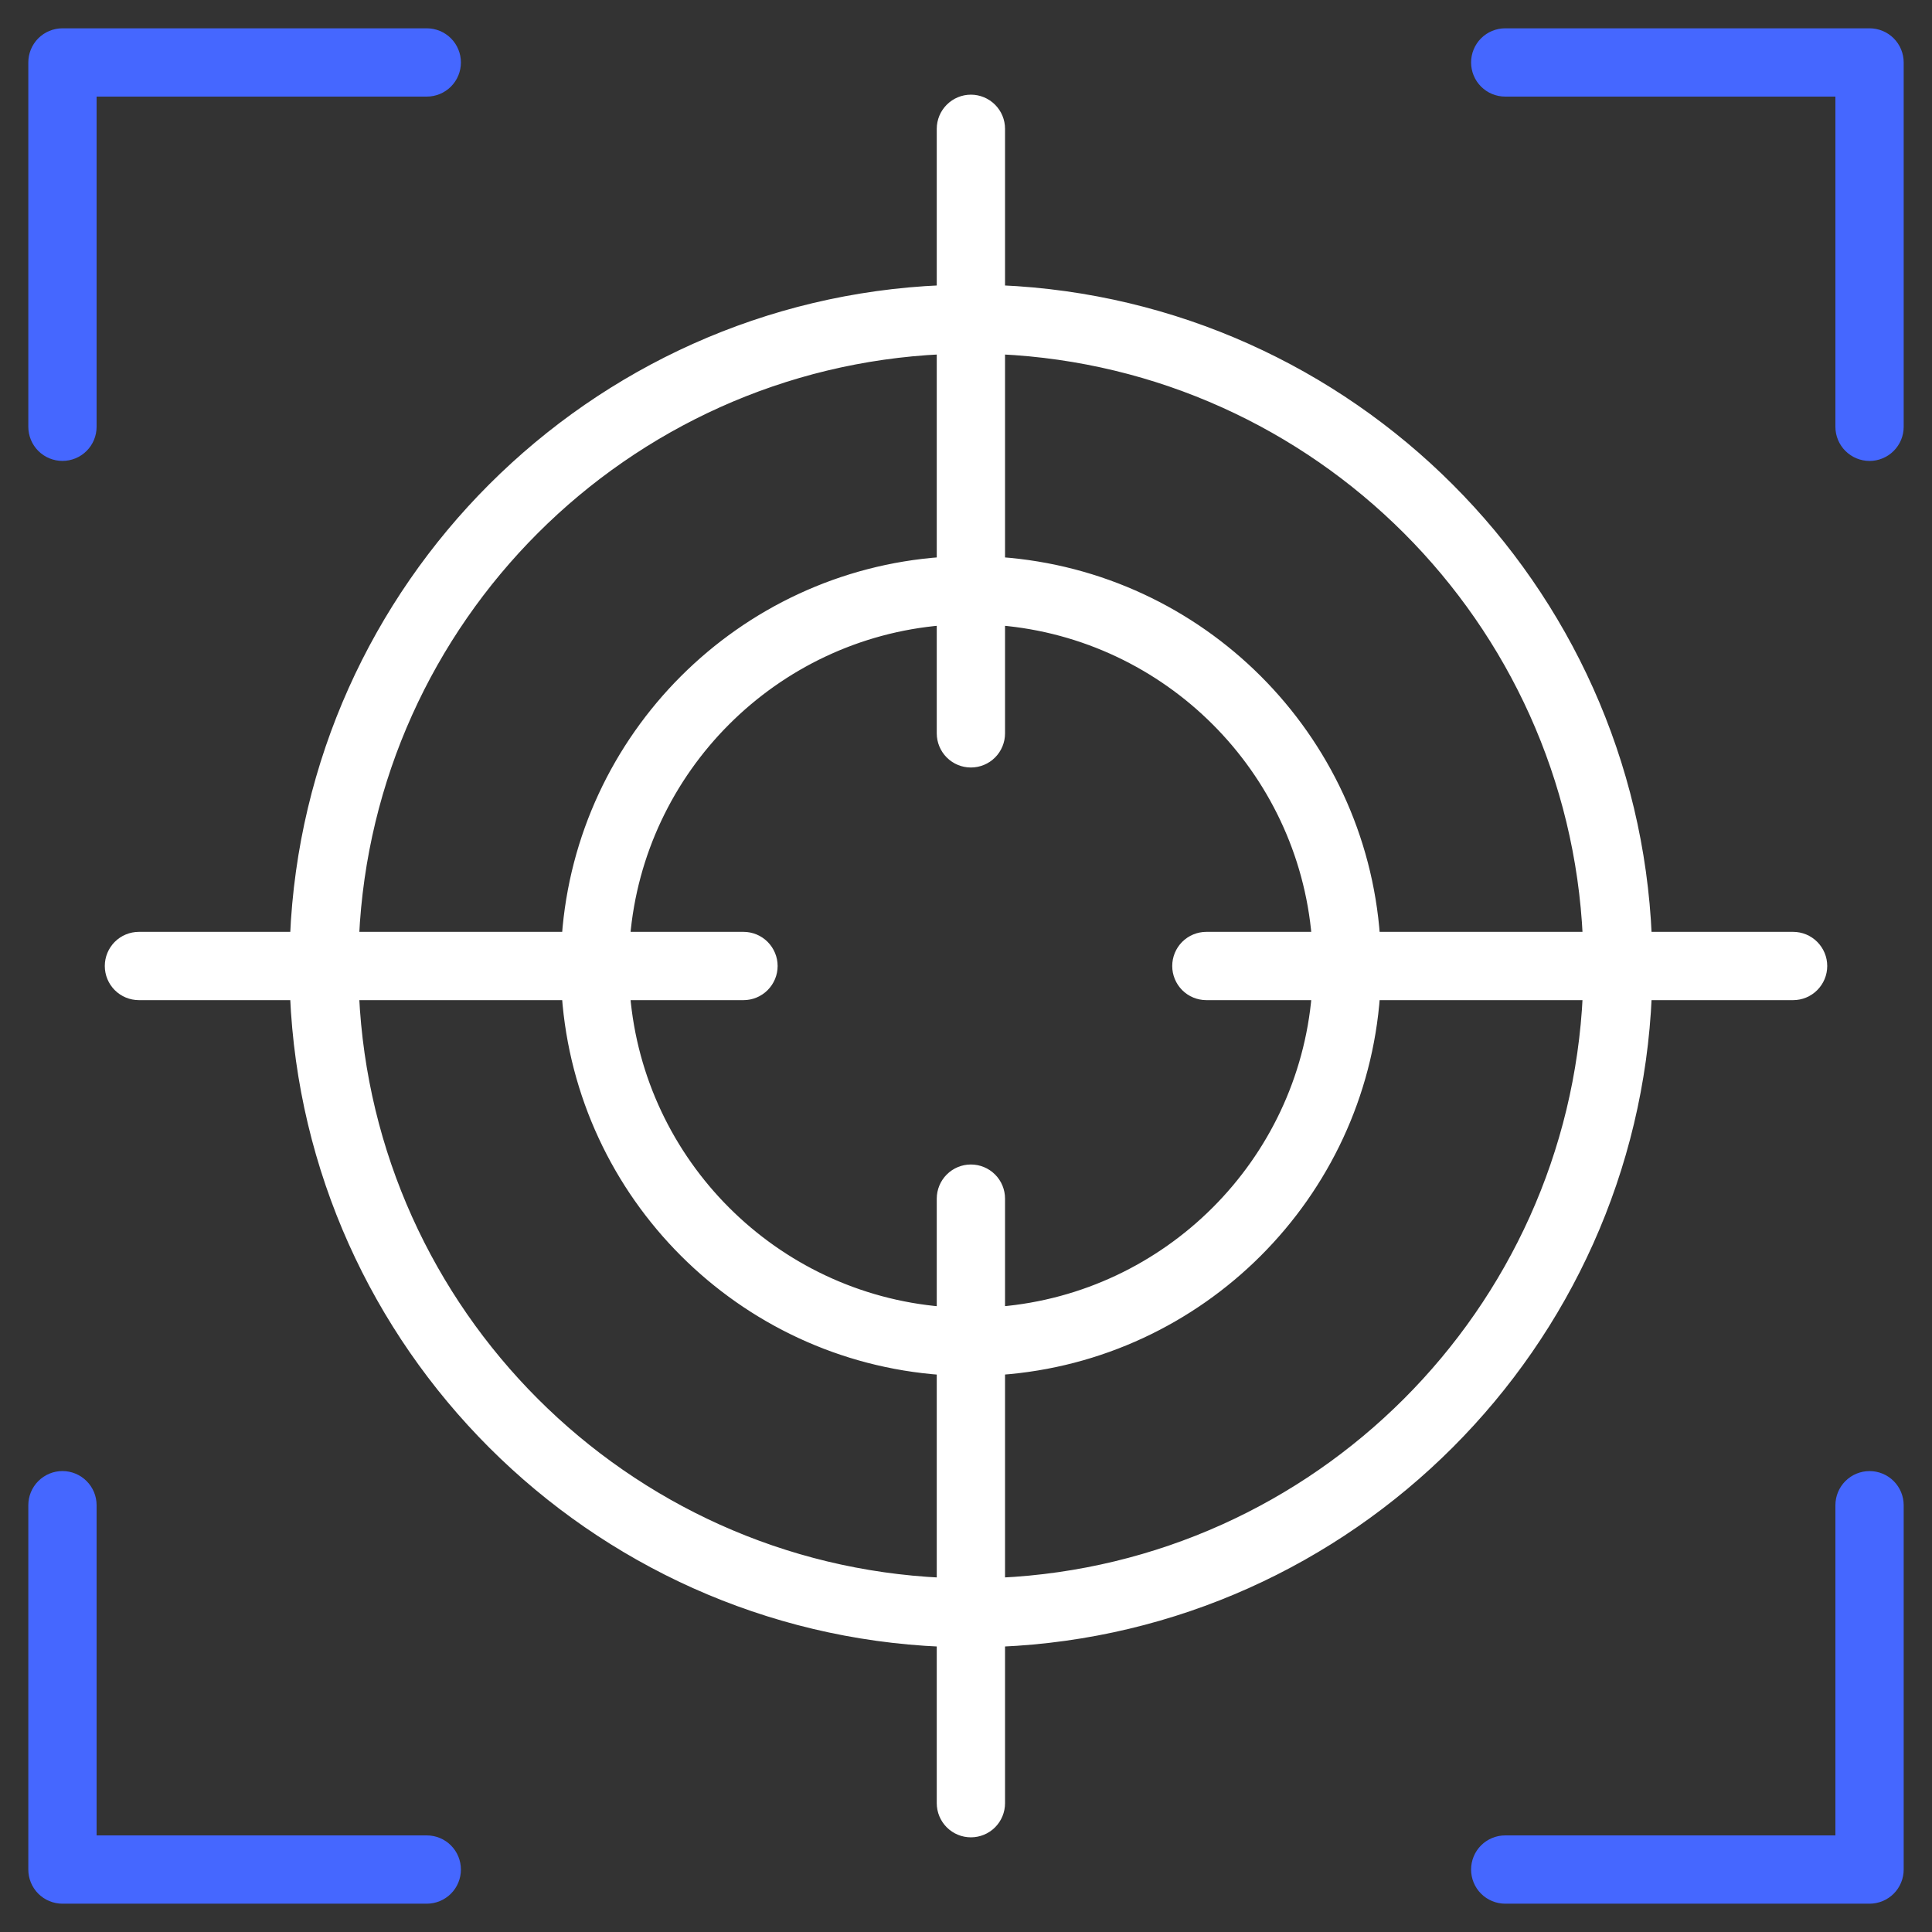 <svg xmlns="http://www.w3.org/2000/svg" width="58" height="58" viewBox="0 0 58 58" fill="none"><rect x="0" y="0" width="58" height="58" fill="#333333" stroke="none"/><path d="M29.147 55.008C28.915 55.008 28.693 54.916 28.529 54.752C28.365 54.588 28.272 54.365 28.272 54.133V49.286C17.768 48.84 9.305 40.379 8.857 29.875H4.171C3.939 29.875 3.716 29.783 3.552 29.619C3.388 29.455 3.296 29.232 3.296 29C3.296 28.768 3.388 28.546 3.552 28.381C3.716 28.217 3.939 28.125 4.171 28.125H8.857C9.304 17.62 17.767 9.159 28.272 8.713V3.867C28.272 3.635 28.365 3.413 28.529 3.249C28.693 3.085 28.915 2.992 29.147 2.992C29.379 2.992 29.602 3.085 29.766 3.249C29.93 3.413 30.022 3.635 30.022 3.867V8.713C40.529 9.163 48.991 17.623 49.438 28.125H53.83C54.062 28.125 54.284 28.217 54.448 28.381C54.612 28.546 54.705 28.768 54.705 29C54.705 29.232 54.612 29.455 54.448 29.619C54.284 29.783 54.062 29.875 53.83 29.875H49.438C48.99 40.377 40.528 48.836 30.022 49.286V54.133C30.022 54.365 29.93 54.588 29.766 54.752C29.602 54.916 29.379 55.008 29.147 55.008ZM36.216 28.125H39.529C39.106 23.078 35.073 19.047 30.022 18.623V22.016C30.022 22.248 29.93 22.471 29.766 22.635C29.602 22.799 29.379 22.891 29.147 22.891C28.915 22.891 28.693 22.799 28.529 22.635C28.365 22.471 28.272 22.248 28.272 22.016V18.623C23.222 19.044 19.189 23.076 18.766 28.125H22.32C22.552 28.125 22.774 28.217 22.938 28.381C23.102 28.546 23.195 28.768 23.195 29C23.195 29.232 23.102 29.455 22.938 29.619C22.774 29.783 22.552 29.875 22.32 29.875H18.766C19.189 34.925 23.222 38.956 28.272 39.377V35.984C28.272 35.752 28.365 35.529 28.529 35.365C28.693 35.201 28.915 35.109 29.147 35.109C29.379 35.109 29.602 35.201 29.766 35.365C29.93 35.529 30.022 35.752 30.022 35.984V39.376C35.073 38.952 39.105 34.922 39.529 29.875H36.216C35.984 29.875 35.761 29.783 35.597 29.619C35.433 29.454 35.341 29.232 35.341 29C35.341 28.768 35.433 28.545 35.597 28.381C35.761 28.217 35.984 28.125 36.216 28.125ZM28.272 47.514V41.127C22.258 40.698 17.447 35.889 17.016 29.875H10.629C11.077 39.41 18.737 47.069 28.272 47.514ZM10.629 28.125H17.016C17.447 22.111 22.258 17.302 28.272 16.873V10.485C18.736 10.931 11.076 18.589 10.629 28.125ZM30.022 10.485V16.873C36.038 17.306 40.848 22.113 41.279 28.125H47.666C47.219 18.592 39.559 10.935 30.022 10.485ZM47.666 29.875H41.279C40.847 35.886 36.037 40.694 30.022 41.126V47.514C39.559 47.064 47.218 39.407 47.666 29.875Z" fill="white" stroke="white" stroke-width="0.3"></path><path d="M45.188 57H56.125C56.357 57 56.58 56.908 56.744 56.744C56.908 56.58 57 56.357 57 56.125V45.188C57 44.956 56.908 44.733 56.744 44.569C56.58 44.405 56.357 44.313 56.125 44.313C55.893 44.313 55.67 44.405 55.506 44.569C55.342 44.733 55.25 44.956 55.25 45.188V55.25H45.188C44.956 55.25 44.733 55.342 44.569 55.506C44.405 55.67 44.313 55.893 44.313 56.125C44.313 56.357 44.405 56.58 44.569 56.744C44.733 56.908 44.956 57 45.188 57Z" fill="#4567FF"></path><path d="M55.506 13.431C55.67 13.595 55.893 13.688 56.125 13.688C56.357 13.688 56.58 13.595 56.744 13.431C56.908 13.267 57 13.045 57 12.812V1.875C57 1.643 56.908 1.42 56.744 1.256C56.58 1.092 56.357 1 56.125 1H45.188C44.956 1 44.733 1.092 44.569 1.256C44.405 1.42 44.313 1.643 44.313 1.875C44.313 2.107 44.405 2.33 44.569 2.494C44.733 2.658 44.956 2.75 45.188 2.75H55.25V12.812C55.25 13.045 55.342 13.267 55.506 13.431Z" fill="#4567FF"></path><path d="M12.812 1H1.875C1.643 1 1.42 1.092 1.256 1.256C1.092 1.42 1 1.643 1 1.875V12.812C1 13.044 1.092 13.267 1.256 13.431C1.42 13.595 1.643 13.687 1.875 13.687C2.107 13.687 2.33 13.595 2.494 13.431C2.658 13.267 2.75 13.044 2.75 12.812V2.75H12.812C13.044 2.75 13.267 2.658 13.431 2.494C13.595 2.33 13.687 2.107 13.687 1.875C13.687 1.643 13.595 1.42 13.431 1.256C13.267 1.092 13.044 1 12.812 1Z" fill="#4567FF"></path><path d="M2.494 44.569C2.33 44.405 2.107 44.312 1.875 44.312C1.643 44.312 1.42 44.405 1.256 44.569C1.092 44.733 1 44.955 1 45.187V56.125C1 56.357 1.092 56.58 1.256 56.744C1.42 56.908 1.643 57 1.875 57H12.812C13.044 57 13.267 56.908 13.431 56.744C13.595 56.58 13.687 56.357 13.687 56.125C13.687 55.893 13.595 55.67 13.431 55.506C13.267 55.342 13.044 55.25 12.812 55.25H2.75V45.187C2.75 44.955 2.658 44.733 2.494 44.569Z" fill="#4567FF"></path><path d="M45.188 57H56.125C56.357 57 56.58 56.908 56.744 56.744C56.908 56.58 57 56.357 57 56.125V45.188C57 44.956 56.908 44.733 56.744 44.569C56.58 44.405 56.357 44.313 56.125 44.313C55.893 44.313 55.67 44.405 55.506 44.569C55.342 44.733 55.25 44.956 55.25 45.188V55.25H45.188C44.956 55.25 44.733 55.342 44.569 55.506C44.405 55.67 44.313 55.893 44.313 56.125C44.313 56.357 44.405 56.58 44.569 56.744C44.733 56.908 44.956 57 45.188 57Z" stroke="#4567FF" stroke-width="0.3"></path><path d="M55.506 13.431C55.67 13.595 55.893 13.688 56.125 13.688C56.357 13.688 56.58 13.595 56.744 13.431C56.908 13.267 57 13.045 57 12.812V1.875C57 1.643 56.908 1.42 56.744 1.256C56.58 1.092 56.357 1 56.125 1H45.188C44.956 1 44.733 1.092 44.569 1.256C44.405 1.42 44.313 1.643 44.313 1.875C44.313 2.107 44.405 2.33 44.569 2.494C44.733 2.658 44.956 2.75 45.188 2.75H55.25V12.812C55.25 13.045 55.342 13.267 55.506 13.431Z" stroke="#4567FF" stroke-width="0.3"></path><path d="M12.812 1H1.875C1.643 1 1.42 1.092 1.256 1.256C1.092 1.42 1 1.643 1 1.875V12.812C1 13.044 1.092 13.267 1.256 13.431C1.42 13.595 1.643 13.687 1.875 13.687C2.107 13.687 2.33 13.595 2.494 13.431C2.658 13.267 2.75 13.044 2.75 12.812V2.75H12.812C13.044 2.75 13.267 2.658 13.431 2.494C13.595 2.33 13.687 2.107 13.687 1.875C13.687 1.643 13.595 1.42 13.431 1.256C13.267 1.092 13.044 1 12.812 1Z" stroke="#4567FF" stroke-width="0.3"></path><path d="M2.494 44.569C2.33 44.405 2.107 44.312 1.875 44.312C1.643 44.312 1.42 44.405 1.256 44.569C1.092 44.733 1 44.955 1 45.187V56.125C1 56.357 1.092 56.58 1.256 56.744C1.42 56.908 1.643 57 1.875 57H12.812C13.044 57 13.267 56.908 13.431 56.744C13.595 56.58 13.687 56.357 13.687 56.125C13.687 55.893 13.595 55.67 13.431 55.506C13.267 55.342 13.044 55.25 12.812 55.25H2.75V45.187C2.75 44.955 2.658 44.733 2.494 44.569Z" stroke="#4567FF" stroke-width="0.3"></path></svg>